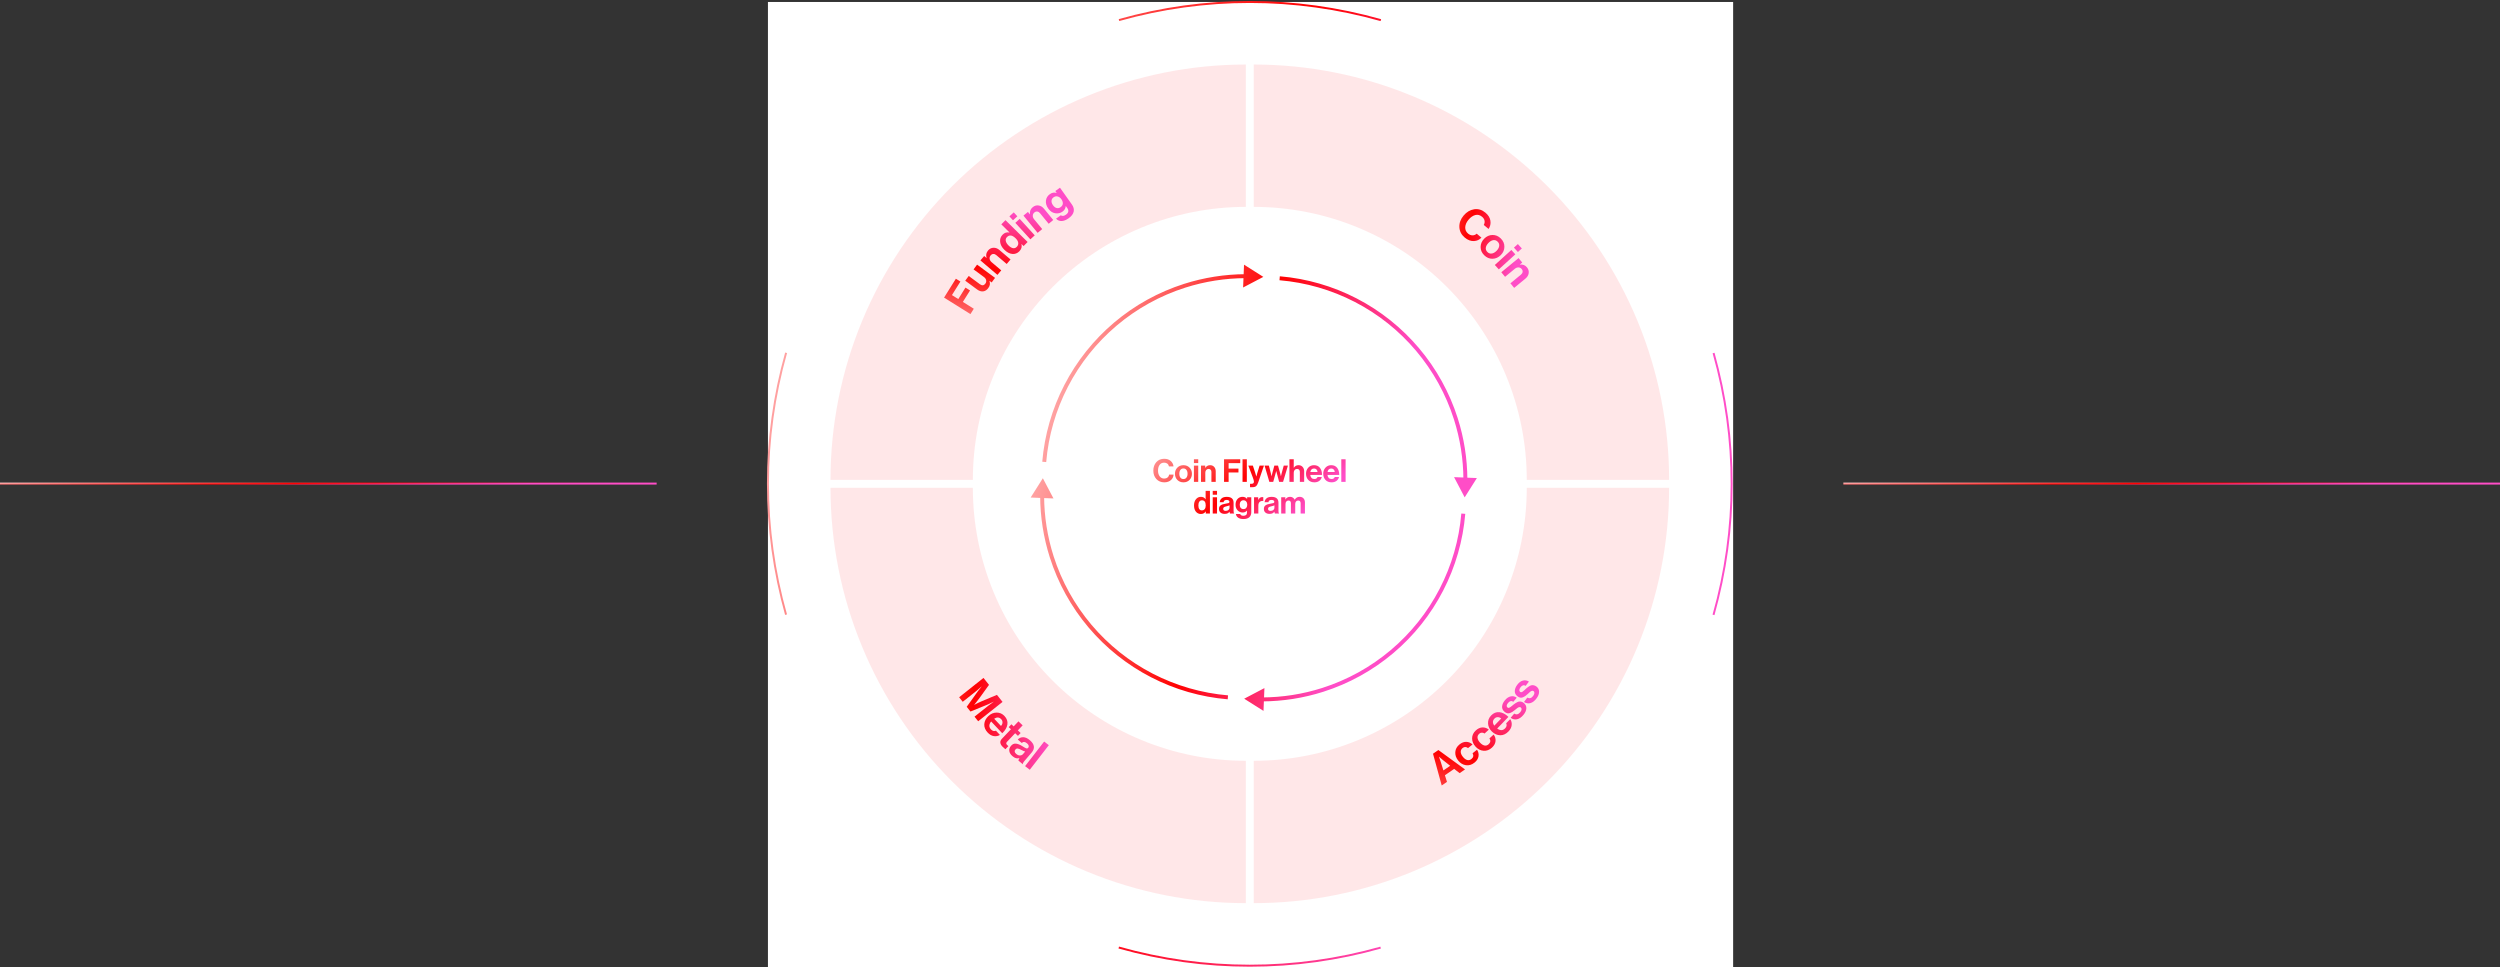 <svg width="1264" height="489" viewBox="0 0 1264 489" fill="none" xmlns="http://www.w3.org/2000/svg">
<rect x="0" y="0" width="1264" height="489" fill="#333333" stroke="none"/>
<rect width="488" height="488" transform="translate(388.272 1)" fill="white"/>
<path d="M565.76 10.15C609.051 -2.061 654.877 -2.05 698.162 10.184M397.423 310.771C385.211 267.48 385.223 221.654 397.456 178.369M698.044 479.109C654.753 491.32 608.926 491.309 565.641 479.075M866.381 178.488C878.593 221.778 878.581 267.605 866.348 310.89" stroke="url(#paint0_linear_5870_5527)"/>
<path d="M843.902 242.629C843.902 215.051 838.471 187.744 827.917 162.265C817.364 136.787 801.895 113.637 782.395 94.136C762.894 74.636 739.744 59.168 714.266 48.614C688.787 38.061 661.48 32.629 633.902 32.629L633.902 104.6C652.029 104.6 669.977 108.17 686.724 115.106C703.47 122.043 718.687 132.21 731.504 145.027C744.321 157.845 754.488 173.061 761.425 189.807C768.361 206.554 771.932 224.503 771.932 242.629H843.902Z" fill="#FF0B1A" fill-opacity="0.1"/>
<path d="M419.902 242.629C419.902 215.051 425.334 187.744 435.888 162.265C446.441 136.787 461.91 113.637 481.41 94.136C500.91 74.636 524.06 59.168 549.539 48.614C575.017 38.061 602.325 32.629 629.902 32.629L629.902 104.6C611.776 104.6 593.827 108.17 577.081 115.106C560.334 122.043 545.118 132.21 532.301 145.027C519.484 157.845 509.316 173.061 502.38 189.807C495.443 206.554 491.873 224.503 491.873 242.629H419.902Z" fill="#FF0B1A" fill-opacity="0.1"/>
<path d="M419.902 246.629C419.902 274.206 425.334 301.514 435.888 326.992C446.441 352.471 461.91 375.621 481.41 395.121C500.91 414.622 524.06 430.09 549.539 440.644C575.017 451.197 602.325 456.629 629.902 456.629L629.902 384.658C611.776 384.658 593.827 381.088 577.081 374.151C560.334 367.215 545.118 357.048 532.301 344.23C519.484 331.413 509.316 316.197 502.38 299.45C495.443 282.704 491.873 264.755 491.873 246.629H419.902Z" fill="#FF0B1A" fill-opacity="0.1"/>
<path d="M843.902 246.629C843.902 274.206 838.471 301.514 827.917 326.992C817.364 352.471 801.895 375.621 782.395 395.121C762.894 414.622 739.744 430.09 714.266 440.644C688.787 451.197 661.48 456.629 633.902 456.629L633.902 384.658C652.029 384.658 669.977 381.088 686.724 374.151C703.47 367.215 718.687 357.048 731.504 344.23C744.321 331.413 754.488 316.197 761.425 299.45C768.361 282.704 771.932 264.755 771.932 246.629H843.902Z" fill="#FF0B1A" fill-opacity="0.1"/>
<path d="M740.56 120.097C738.862 118.674 737.958 116.922 737.848 114.839C737.758 112.754 738.471 110.807 739.988 108.997C741.514 107.176 743.305 106.113 745.36 105.807C747.416 105.501 749.315 106.078 751.057 107.538C752.496 108.744 753.327 110.092 753.552 111.582C753.798 113.07 753.489 114.466 752.625 115.771L750.197 113.736C750.603 113.023 750.732 112.299 750.583 111.562C750.447 110.835 750.03 110.179 749.333 109.595C748.265 108.7 747.12 108.411 745.899 108.727C744.677 109.042 743.539 109.83 742.484 111.089C741.438 112.336 740.883 113.603 740.819 114.889C740.767 116.185 741.241 117.252 742.241 118.091C742.949 118.684 743.7 118.988 744.492 119.001C745.294 119.003 746.003 118.717 746.618 118.142L749.013 120.149C747.994 121.228 746.754 121.806 745.292 121.882C743.666 121.973 742.088 121.378 740.56 120.097ZM754.631 130.834C753.054 130.862 751.652 130.267 750.422 129.048C749.193 127.83 748.586 126.433 748.599 124.856C748.623 123.269 749.234 121.872 750.432 120.663C751.63 119.455 753.017 118.837 754.593 118.809C756.18 118.771 757.588 119.362 758.817 120.58C760.046 121.798 760.648 123.201 760.624 124.788C760.61 126.364 760.005 127.757 758.807 128.965C757.609 130.173 756.217 130.796 754.631 130.834ZM752.033 127.423C752.669 128.053 753.396 128.309 754.214 128.192C755.054 128.074 755.866 127.619 756.651 126.828C757.435 126.036 757.883 125.22 757.993 124.379C758.114 123.549 757.857 122.819 757.221 122.189C756.576 121.549 755.838 121.293 755.009 121.421C754.19 121.539 753.383 121.999 752.588 122.801C751.804 123.592 751.351 124.403 751.23 125.234C751.12 126.053 751.387 126.783 752.033 127.423ZM755.79 133.976L764.146 126.39L766.157 128.605L757.802 136.191L755.79 133.976ZM765.449 125.206L767.436 123.402L769.447 125.617L767.46 127.422L765.449 125.206ZM769.639 132.746L768.449 133.724L768.491 133.775C769.936 133.593 771.12 134.063 772.042 135.185C772.777 136.08 773.067 137.057 772.911 138.115C772.767 139.164 772.213 140.084 771.25 140.875L765.555 145.554L763.656 143.242L769.01 138.843C769.486 138.452 769.76 137.999 769.831 137.485C769.912 136.982 769.756 136.493 769.365 136.017C768.946 135.507 768.41 135.236 767.757 135.203C767.113 135.182 766.496 135.413 765.907 135.897L760.96 139.961L759.061 137.65L767.781 130.485L769.639 132.746Z" fill="url(#paint1_linear_5870_5527)"/>
<path d="M490.653 158.812L477.317 150.471L483.29 140.921L485.584 142.355L481.303 149.201L484.511 151.207L488.139 145.407L490.452 146.853L486.824 152.654L492.345 156.107L490.653 158.812ZM503.095 140.492L501.386 142.812L500.323 142.029L500.284 142.082C500.489 142.744 500.55 143.353 500.467 143.911C500.392 144.458 500.129 145.038 499.676 145.652C498.946 146.644 498.081 147.199 497.081 147.319C496.082 147.439 495.081 147.13 494.077 146.39L488.019 141.927L489.781 139.536L495.431 143.699C496.529 144.508 497.448 144.411 498.188 143.407C498.596 142.852 498.734 142.27 498.6 141.661C498.465 141.052 498.091 140.521 497.477 140.069L492.234 136.206L494.009 133.797L503.095 140.492ZM497.598 129.434L498.771 130.433L498.814 130.382C498.38 128.992 498.633 127.744 499.574 126.638C500.325 125.756 501.235 125.298 502.304 125.264C503.362 125.221 504.366 125.603 505.315 126.411L510.927 131.189L508.987 133.467L503.71 128.975C503.241 128.576 502.748 128.386 502.229 128.407C501.72 128.417 501.266 128.656 500.866 129.125C500.439 129.628 500.266 130.203 500.35 130.852C500.442 131.49 500.779 132.056 501.36 132.55L506.235 136.7L504.295 138.978L495.702 131.662L497.598 129.434ZM515.375 127.061C514.376 128.074 513.186 128.517 511.806 128.391C510.415 128.255 509.072 127.548 507.778 126.27C506.526 125.034 505.822 123.711 505.668 122.301C505.514 120.871 505.931 119.655 506.92 118.653C507.909 117.651 509.053 117.286 510.351 117.557L510.398 117.51L506.264 113.43L508.366 111.301L519.561 122.352L517.536 124.403L516.487 123.367L516.456 123.398C516.797 124.765 516.436 125.986 515.375 127.061ZM514.054 124.83C514.672 124.203 514.927 123.517 514.818 122.771C514.72 122.015 514.295 121.266 513.544 120.524C511.832 118.834 510.363 118.61 509.137 119.852C508.57 120.426 508.367 121.091 508.528 121.847C508.688 122.603 509.149 123.357 509.911 124.11C510.694 124.882 511.444 125.334 512.16 125.464C512.887 125.584 513.518 125.372 514.054 124.83ZM520.959 121.006L513.35 112.672L515.559 110.654L523.169 118.989L520.959 121.006ZM512.163 111.372L510.353 109.39L512.563 107.372L514.372 109.355L512.163 111.372ZM519.717 107.152L520.695 108.341L520.746 108.299C520.564 106.854 521.033 105.67 522.155 104.748C523.05 104.012 524.026 103.722 525.084 103.877C526.133 104.021 527.053 104.574 527.845 105.537L532.526 111.23L530.215 113.13L525.814 107.777C525.423 107.302 524.97 107.028 524.456 106.957C523.953 106.877 523.464 107.032 522.988 107.424C522.478 107.843 522.207 108.379 522.175 109.032C522.154 109.676 522.385 110.293 522.87 110.882L526.936 115.827L524.625 117.727L517.457 109.01L519.717 107.152ZM540.273 110.377C539.029 111.26 537.852 111.717 536.742 111.75C535.644 111.774 534.707 111.378 533.93 110.562L536.352 108.843C537.075 109.355 537.933 109.259 538.926 108.555C540.289 107.587 540.517 106.463 539.609 105.183L538.896 104.179L538.842 104.217C538.717 105.384 538.171 106.312 537.202 106.999C536.113 107.772 534.878 108.046 533.496 107.822C532.126 107.589 530.97 106.809 530.028 105.481C529.06 104.118 528.659 102.766 528.823 101.426C528.979 100.075 529.643 98.983 530.815 98.151C531.927 97.362 533.065 97.166 534.228 97.563L534.264 97.538L533.577 96.569L535.927 94.901L541.962 103.405C542.811 104.602 543.108 105.793 542.854 106.981C542.605 108.201 541.744 109.333 540.273 110.377ZM536.227 104.751C536.956 104.233 537.335 103.614 537.363 102.893C537.391 102.171 537.146 101.446 536.628 100.716C536.119 99.999 535.507 99.543 534.793 99.348C534.083 99.132 533.375 99.275 532.669 99.776C532.047 100.217 531.706 100.801 531.646 101.527C531.598 102.245 531.845 102.986 532.389 103.752C532.94 104.529 533.559 105.008 534.243 105.187C534.932 105.346 535.593 105.201 536.227 104.751Z" fill="url(#paint2_linear_5870_5527)"/>
<path d="M484.937 352.538L497.254 342.755L500.046 346.269L495.243 352.922C494.884 353.413 494.473 353.945 494.011 354.518C493.569 355.094 493.215 355.544 492.948 355.868L492.534 356.338L492.561 356.372C493.918 355.651 495.227 355.023 496.488 354.489L504.055 351.317L506.887 354.883L494.57 364.666L492.723 362.341L499.786 356.731L502.417 354.809L502.39 354.775C501.279 355.357 500.357 355.799 499.623 356.101L490.67 359.757L488.768 357.362L494.396 349.521L496.315 347.126L496.288 347.091C495.309 347.981 494.486 348.691 493.82 349.22L486.757 354.83L484.937 352.538ZM499.384 370.404C498.136 369.081 497.561 367.658 497.658 366.136C497.766 364.603 498.455 363.239 499.725 362.042C500.952 360.885 502.334 360.298 503.87 360.281C505.417 360.255 506.748 360.833 507.865 362.018C509.082 363.31 509.574 364.73 509.342 366.28C509.109 367.829 508.24 369.313 506.735 370.731L501.122 364.775C500.552 365.474 500.251 366.171 500.22 366.865C500.2 367.549 500.476 368.196 501.05 368.804C501.804 369.605 502.638 369.816 503.552 369.439L505.574 371.584C504.655 372.148 503.632 372.346 502.506 372.178C501.38 372.01 500.339 371.418 499.384 370.404ZM506.214 363.635C505.218 362.578 504.033 362.496 502.657 363.389L506.098 367.039C506.59 366.515 506.846 365.941 506.865 365.319C506.894 364.687 506.677 364.126 506.214 363.635ZM510.012 367.628L511.375 366.192L512.508 367.267L514.931 364.714L517.053 366.729L514.63 369.282L516.034 370.615L514.671 372.051L513.267 370.718L509.147 375.058C508.632 375.601 508.646 376.129 509.189 376.644L509.842 377.234L508.327 378.83C507.977 378.538 507.515 378.12 506.941 377.574C506.313 376.979 505.928 376.33 505.785 375.628C505.653 374.916 505.919 374.208 506.586 373.506L511.145 368.703L510.012 367.628ZM514.894 384.515C514.906 384.275 515.089 383.881 515.441 383.333L515.408 383.304C514.848 383.463 514.293 383.48 513.742 383.357C513.192 383.233 512.576 382.881 511.896 382.299C510.993 381.527 510.464 380.679 510.309 379.755C510.153 378.831 510.433 377.951 511.148 377.115C511.891 376.245 512.736 375.867 513.681 375.981C514.635 376.083 515.726 376.523 516.951 377.301C517.849 377.876 518.491 378.231 518.876 378.368C519.271 378.493 519.597 378.405 519.854 378.104C520.121 377.792 520.208 377.442 520.115 377.054C520.032 376.655 519.756 376.255 519.288 375.855C518.251 374.968 517.357 374.898 516.603 375.643L514.58 373.913C515.309 373.128 516.215 372.735 517.297 372.733C518.378 372.732 519.51 373.237 520.692 374.247C523.1 376.306 523.403 378.388 521.601 380.495L517.87 384.86C517.317 385.506 517.079 385.988 517.156 386.304L517.084 386.388L514.894 384.515ZM513.806 381.183C514.431 381.716 515.059 381.974 515.692 381.956C516.337 381.947 516.849 381.72 517.231 381.274L518.332 379.986C517.962 379.922 517.29 379.636 516.314 379.13C515.544 378.722 514.944 378.498 514.514 378.459C514.094 378.409 513.722 378.573 513.398 378.952C512.778 379.677 512.915 380.42 513.806 381.183ZM518.292 387.356L527.925 374.92L530.29 376.753L520.657 389.188L518.292 387.356Z" fill="url(#paint3_linear_5870_5527)"/>
<path d="M728.927 397.144L724.522 381.08L727.241 379.209L740.725 389.025L737.988 390.908L735.223 388.752L730.547 391.97L731.591 395.311L728.927 397.144ZM728.37 385.002L729.779 389.534L733.204 387.177L729.475 384.242L727.578 382.61L727.542 382.635C727.923 383.654 728.199 384.443 728.37 385.002ZM745.509 385.584C744.147 386.676 742.701 387.111 741.171 386.89C739.64 386.669 738.339 385.889 737.266 384.55C736.192 383.211 735.703 381.78 735.798 380.257C735.904 378.724 736.616 377.431 737.932 376.376C739.042 375.486 740.18 375.053 741.346 375.078C742.512 375.102 743.569 375.542 744.518 376.398L742.235 378.228C741.834 377.891 741.389 377.712 740.902 377.689C740.414 377.667 739.958 377.825 739.534 378.165C738.848 378.715 738.519 379.383 738.547 380.169C738.575 380.954 738.937 381.782 739.635 382.652C740.322 383.51 741.046 384.049 741.804 384.268C742.553 384.476 743.271 384.305 743.958 383.754C744.976 382.938 745.167 381.968 744.529 380.844L746.778 379.041C747.477 380.078 747.729 381.202 747.533 382.411C747.328 383.609 746.653 384.667 745.509 385.584ZM754.333 378C753.044 379.177 751.629 379.704 750.088 379.582C748.546 379.46 747.197 378.766 746.04 377.498C744.883 376.231 744.303 374.834 744.3 373.308C744.308 371.772 744.934 370.435 746.18 369.298C747.23 368.339 748.338 367.834 749.503 367.783C750.668 367.732 751.752 368.103 752.754 368.896L750.593 370.869C750.171 370.559 749.716 370.409 749.228 370.418C748.739 370.427 748.295 370.614 747.894 370.98C747.244 371.573 746.959 372.261 747.037 373.043C747.116 373.826 747.531 374.628 748.282 375.451C749.024 376.264 749.78 376.755 750.551 376.925C751.312 377.084 752.018 376.867 752.668 376.274C753.632 375.394 753.759 374.413 753.051 373.332L755.179 371.389C755.944 372.379 756.267 373.484 756.149 374.704C756.022 375.912 755.416 377.011 754.333 378ZM762.695 369.814C761.434 371.125 760.041 371.77 758.516 371.747C756.98 371.715 755.583 371.094 754.325 369.884C753.11 368.715 752.456 367.363 752.364 365.83C752.261 364.287 752.774 362.928 753.903 361.755C755.133 360.476 756.527 359.914 758.086 360.071C759.645 360.227 761.17 361.022 762.661 362.456L756.987 368.354C757.713 368.89 758.424 369.156 759.119 369.153C759.803 369.139 760.435 368.831 761.015 368.229C761.777 367.436 761.948 366.593 761.526 365.698L763.569 363.574C764.178 364.464 764.426 365.476 764.313 366.609C764.2 367.742 763.661 368.81 762.695 369.814ZM755.598 363.324C754.591 364.371 754.568 365.559 755.527 366.889L759.004 363.274C758.456 362.807 757.871 362.58 757.249 362.592C756.616 362.594 756.066 362.838 755.598 363.324ZM770.236 361.461C769.194 362.693 768.111 363.429 766.987 363.669C765.851 363.899 764.784 363.65 763.786 362.922L765.576 360.805C766.651 361.464 767.657 361.24 768.595 360.131C769.021 359.627 769.258 359.165 769.306 358.744C769.364 358.313 769.241 357.969 768.939 357.714C768.827 357.619 768.707 357.556 768.58 357.525C768.462 357.483 768.327 357.484 768.174 357.528C768.02 357.551 767.887 357.583 767.776 357.624C767.675 357.653 767.526 357.738 767.329 357.88C767.133 358.021 766.981 358.133 766.873 358.214C766.775 358.285 766.61 358.424 766.377 358.631C766.143 358.817 765.977 358.945 765.879 359.016C765.392 359.41 764.975 359.721 764.63 359.948C764.283 360.154 763.883 360.343 763.429 360.517C762.964 360.68 762.503 360.714 762.048 360.617C761.59 360.499 761.138 360.25 760.69 359.872C759.794 359.114 759.385 358.212 759.464 357.164C759.552 356.106 760.032 355.061 760.903 354.031C761.841 352.922 762.832 352.272 763.878 352.08C764.922 351.868 765.924 352.091 766.884 352.75L765.137 354.816C764.221 354.195 763.333 354.395 762.471 355.414C762.083 355.873 761.859 356.308 761.8 356.719C761.75 357.119 761.876 357.446 762.179 357.702C762.279 357.787 762.389 357.851 762.507 357.893C762.623 357.915 762.753 357.909 762.896 357.876C763.037 357.823 763.168 357.77 763.288 357.718C763.398 357.657 763.546 357.562 763.733 357.431C763.908 357.292 764.065 357.175 764.203 357.08C764.329 356.976 764.505 356.836 764.73 356.661C764.943 356.477 765.113 356.332 765.24 356.228C765.621 355.936 765.94 355.706 766.197 355.539C766.452 355.351 766.78 355.168 767.181 354.988C767.571 354.8 767.927 354.697 768.248 354.681C768.567 354.643 768.931 354.691 769.337 354.824C769.742 354.935 770.14 355.157 770.532 355.488C771.383 356.208 771.777 357.117 771.713 358.215C771.647 359.293 771.155 360.375 770.236 361.461ZM776.883 353.087C775.916 354.379 774.879 355.178 773.771 355.485C772.65 355.782 771.571 355.598 770.531 354.93L772.192 352.71C773.304 353.304 774.295 353.02 775.165 351.857C775.56 351.329 775.769 350.853 775.792 350.431C775.824 349.997 775.681 349.661 775.364 349.424C775.247 349.336 775.123 349.28 774.994 349.257C774.874 349.222 774.739 349.231 774.589 349.284C774.437 349.316 774.306 349.356 774.198 349.403C774.098 349.439 773.955 349.533 773.767 349.685C773.58 349.838 773.435 349.959 773.332 350.047C773.238 350.123 773.082 350.272 772.862 350.492C772.639 350.692 772.481 350.83 772.387 350.906C771.924 351.329 771.527 351.664 771.196 351.911C770.862 352.137 770.474 352.35 770.031 352.55C769.577 352.742 769.119 352.802 768.658 352.733C768.195 352.642 767.728 352.421 767.258 352.07C766.319 351.367 765.857 350.491 765.873 349.441C765.898 348.379 766.315 347.308 767.123 346.227C767.993 345.064 768.944 344.356 769.976 344.102C771.005 343.828 772.019 343.991 773.017 344.591L771.396 346.758C770.445 346.193 769.57 346.445 768.77 347.514C768.41 347.996 768.213 348.443 768.178 348.857C768.152 349.259 768.298 349.578 768.615 349.815C768.721 349.895 768.834 349.952 768.954 349.987C769.071 350.001 769.2 349.988 769.341 349.946C769.479 349.885 769.606 349.824 769.724 349.766C769.829 349.698 769.971 349.594 770.15 349.453C770.317 349.303 770.467 349.176 770.598 349.074C770.718 348.962 770.885 348.812 771.099 348.624C771.302 348.427 771.463 348.273 771.583 348.161C771.946 347.847 772.251 347.599 772.497 347.417C772.74 347.214 773.057 347.011 773.447 346.808C773.825 346.597 774.174 346.473 774.493 346.437C774.81 346.381 775.175 346.407 775.589 346.515C776 346.602 776.411 346.8 776.822 347.107C777.714 347.775 778.161 348.659 778.163 349.759C778.161 350.838 777.735 351.948 776.883 353.087Z" fill="url(#paint4_linear_5870_5527)"/>
<path d="M685.433 151.762L685.892 150.873L685.433 151.762ZM716.709 176.702L717.473 176.057L716.709 176.702ZM736.06 211.713L737.013 211.41L736.06 211.713ZM740.54 251.465L746.711 241.705L735.173 241.241L740.54 251.465ZM539.035 195.099L538.147 194.64L539.035 195.099ZM563.976 163.822L563.331 163.058L563.976 163.822ZM598.987 144.471L598.683 143.519V143.519L598.987 144.471ZM638.738 139.991L628.978 133.821L628.514 145.358L638.738 139.991ZM703.829 329.435L704.474 330.199L703.829 329.435ZM668.818 348.786L669.122 349.739L668.818 348.786ZM629.067 353.266L638.826 359.437L639.291 347.9L629.067 353.266ZM582.372 341.496L582.831 340.607L582.372 341.496ZM551.096 316.555L550.332 317.201L551.096 316.555ZM531.745 281.544L530.792 281.848H530.792L531.745 281.544ZM527.265 241.793L521.094 251.553L532.632 252.017L527.265 241.793ZM646.993 140.689L646.909 141.685C660.194 142.805 673.129 146.531 684.974 152.65L685.433 151.762L685.892 150.873C673.813 144.634 660.624 140.835 647.077 139.692L646.993 140.689ZM685.433 151.762L684.974 152.65C696.819 158.769 707.343 167.162 715.945 177.348L716.709 176.702L717.473 176.057C708.701 165.67 697.97 157.113 685.892 150.873L685.433 151.762ZM716.709 176.702L715.945 177.348C724.547 187.534 731.058 199.315 735.107 212.017L736.06 211.713L737.013 211.41C732.884 198.457 726.244 186.444 717.473 176.057L716.709 176.702ZM736.06 211.713L735.107 212.017C738.252 221.883 739.864 232.156 739.902 242.476L740.902 242.473L741.902 242.469C741.863 231.945 740.22 221.47 737.013 211.41L736.06 211.713ZM527.962 233.538L528.959 233.622C530.079 220.337 533.805 207.403 539.924 195.558L539.035 195.099L538.147 194.64C531.907 206.718 528.108 219.907 526.966 233.454L527.962 233.538ZM539.035 195.099L539.924 195.558C546.043 183.712 554.435 173.188 564.621 164.586L563.976 163.822L563.331 163.058C552.944 171.83 544.386 182.561 538.147 194.64L539.035 195.099ZM563.976 163.822L564.621 164.586C574.807 155.985 586.588 149.473 599.291 145.424L598.987 144.471L598.683 143.519C585.73 147.647 573.718 154.287 563.331 163.058L563.976 163.822ZM598.987 144.471L599.291 145.424C609.157 142.279 619.429 140.668 629.75 140.63L629.746 139.63L629.742 138.63C619.218 138.668 608.744 140.312 598.683 143.519L598.987 144.471ZM739.843 259.719L738.846 259.635C737.726 272.921 734 285.855 727.881 297.7L728.769 298.159L729.658 298.618C735.897 286.54 739.697 273.35 740.839 259.804L739.843 259.719ZM728.769 298.159L727.881 297.7C721.762 309.545 713.37 320.069 703.184 328.671L703.829 329.435L704.474 330.199C714.861 321.428 723.418 310.697 729.658 298.618L728.769 298.159ZM703.829 329.435L703.184 328.671C692.997 337.273 681.217 343.785 668.514 347.834L668.818 348.786L669.122 349.739C682.074 345.61 694.087 338.971 704.474 330.199L703.829 329.435ZM668.818 348.786L668.514 347.834C658.648 350.979 648.376 352.59 638.055 352.628L638.059 353.628L638.062 354.628C648.586 354.589 659.061 352.946 669.122 349.739L668.818 348.786ZM620.812 352.569L620.896 351.573C607.611 350.452 594.676 346.726 582.831 340.607L582.372 341.496L581.913 342.384C593.992 348.624 607.181 352.423 620.728 353.566L620.812 352.569ZM582.372 341.496L582.831 340.607C570.986 334.488 560.462 326.096 551.86 315.91L551.096 316.555L550.332 317.201C559.103 327.587 569.835 336.145 581.913 342.384L582.372 341.496ZM551.096 316.555L551.86 315.91C543.258 305.724 536.747 293.943 532.698 281.241L531.745 281.544L530.792 281.848C534.921 294.801 541.56 306.814 550.332 317.201L551.096 316.555ZM531.745 281.544L532.698 281.241C529.553 271.374 527.941 261.102 527.903 250.782L526.903 250.785L525.903 250.789C525.942 261.313 527.585 271.787 530.792 281.848L531.745 281.544Z" fill="url(#paint5_linear_5870_5527)"/>
<path d="M588.626 243.869C587.016 243.869 585.693 243.314 584.658 242.205C583.634 241.085 583.122 239.666 583.122 237.949C583.122 236.221 583.624 234.792 584.626 233.661C585.629 232.53 586.957 231.965 588.61 231.965C589.976 231.965 591.069 232.328 591.89 233.053C592.722 233.768 593.202 234.69 593.33 235.821H591.026C590.92 235.234 590.653 234.77 590.226 234.429C589.81 234.088 589.272 233.917 588.61 233.917C587.597 233.917 586.824 234.29 586.29 235.037C585.757 235.784 585.49 236.754 585.49 237.949C585.49 239.133 585.773 240.098 586.338 240.845C586.914 241.592 587.677 241.965 588.626 241.965C589.298 241.965 589.858 241.784 590.306 241.421C590.754 241.048 591.016 240.557 591.09 239.949H593.362C593.298 241.026 592.877 241.928 592.098 242.653C591.234 243.464 590.077 243.869 588.626 243.869ZM601.434 242.637C600.634 243.458 599.605 243.869 598.346 243.869C597.087 243.869 596.058 243.458 595.258 242.637C594.458 241.805 594.058 240.77 594.058 239.533C594.058 238.296 594.458 237.266 595.258 236.445C596.058 235.613 597.087 235.197 598.346 235.197C599.605 235.197 600.634 235.613 601.434 236.445C602.234 237.266 602.634 238.296 602.634 239.533C602.634 240.77 602.234 241.805 601.434 242.637ZM598.346 242.205C598.997 242.205 599.503 241.965 599.866 241.485C600.239 240.994 600.426 240.344 600.426 239.533C600.426 238.722 600.239 238.072 599.866 237.581C599.503 237.09 598.997 236.845 598.346 236.845C597.685 236.845 597.173 237.09 596.81 237.581C596.447 238.061 596.266 238.712 596.266 239.533C596.266 240.344 596.447 240.994 596.81 241.485C597.173 241.965 597.685 242.205 598.346 242.205ZM603.645 243.629V235.421H605.821V243.629H603.645ZM603.645 234.141V232.189H605.821V234.141H603.645ZM609.352 235.421V236.541H609.4C609.965 235.645 610.776 235.197 611.832 235.197C612.674 235.197 613.357 235.485 613.88 236.061C614.402 236.626 614.664 237.362 614.664 238.269V243.629H612.488V238.589C612.488 238.141 612.36 237.778 612.104 237.501C611.858 237.224 611.512 237.085 611.064 237.085C610.584 237.085 610.184 237.261 609.864 237.613C609.554 237.965 609.4 238.418 609.4 238.973V243.629H607.224V235.421H609.352ZM618.868 243.629V232.189H627.06V234.157H621.188V236.909H626.164V238.893H621.188V243.629H618.868ZM628.224 243.629V232.189H630.4V243.629H628.224ZM632.009 246.317V244.605H632.777C633.588 244.605 633.993 244.232 633.993 243.485C633.993 243.122 633.785 242.381 633.369 241.261L631.161 235.421H633.449L634.665 239.117L635.193 240.909H635.225C635.374 240.216 635.534 239.618 635.705 239.117L636.857 235.421H639.049L636.185 243.837C635.865 244.776 635.502 245.421 635.097 245.773C634.702 246.136 634.1 246.317 633.289 246.317H632.009ZM641.78 243.629L639.38 235.421H641.54L642.532 239.229L642.9 240.765H642.932C643.05 240.178 643.167 239.661 643.284 239.213L644.308 235.421H646.164L647.236 239.213L647.62 240.765H647.652C647.78 240.189 647.903 239.677 648.02 239.229L649.06 235.421H651.172L648.724 243.629H646.74L645.652 239.597L645.284 238.173H645.252C645.114 238.685 644.986 239.16 644.868 239.597L643.748 243.629H641.78ZM654.118 232.189V236.493H654.166C654.476 236.045 654.812 235.72 655.174 235.517C655.548 235.304 656.006 235.197 656.55 235.197C657.393 235.197 658.076 235.485 658.598 236.061C659.121 236.626 659.382 237.362 659.382 238.269V243.629H657.206V238.589C657.206 238.141 657.078 237.778 656.822 237.501C656.577 237.224 656.23 237.085 655.782 237.085C655.302 237.085 654.902 237.261 654.582 237.613C654.273 237.965 654.118 238.418 654.118 238.973V243.629H651.942V232.189H654.118ZM664.58 243.869C663.257 243.869 662.217 243.464 661.46 242.653C660.702 241.832 660.324 240.786 660.324 239.517C660.324 238.29 660.702 237.266 661.46 236.445C662.217 235.613 663.188 235.197 664.372 235.197C665.662 235.197 666.66 235.645 667.364 236.541C668.068 237.437 668.42 238.637 668.42 240.141H662.468C662.553 240.792 662.772 241.298 663.124 241.661C663.476 242.013 663.956 242.189 664.564 242.189C665.364 242.189 665.892 241.853 666.148 241.181H668.292C668.132 241.949 667.726 242.589 667.076 243.101C666.425 243.613 665.593 243.869 664.58 243.869ZM664.404 236.877C663.348 236.877 662.713 237.464 662.5 238.637H666.148C666.116 238.114 665.94 237.693 665.62 237.373C665.3 237.042 664.894 236.877 664.404 236.877ZM673.283 243.869C671.96 243.869 670.92 243.464 670.163 242.653C669.405 241.832 669.027 240.786 669.027 239.517C669.027 238.29 669.405 237.266 670.163 236.445C670.92 235.613 671.891 235.197 673.075 235.197C674.365 235.197 675.363 235.645 676.067 236.541C676.771 237.437 677.123 238.637 677.123 240.141H671.171C671.256 240.792 671.475 241.298 671.827 241.661C672.179 242.013 672.659 242.189 673.267 242.189C674.067 242.189 674.595 241.853 674.851 241.181H676.995C676.835 241.949 676.429 242.589 675.779 243.101C675.128 243.613 674.296 243.869 673.283 243.869ZM673.107 236.877C672.051 236.877 671.416 237.464 671.203 238.637H674.851C674.819 238.114 674.643 237.693 674.323 237.373C674.003 237.042 673.597 236.877 673.107 236.877ZM678.162 243.629V232.189H680.338V243.629H678.162ZM607.163 259.869C606.128 259.869 605.291 259.48 604.651 258.701C604.011 257.912 603.691 256.856 603.691 255.533C603.691 254.253 604.016 253.213 604.667 252.413C605.328 251.602 606.171 251.197 607.195 251.197C608.219 251.197 608.992 251.602 609.515 252.413H609.563V248.189H611.739V259.629H609.643V258.557H609.611C609.077 259.432 608.261 259.869 607.163 259.869ZM607.643 258.045C608.283 258.045 608.768 257.826 609.099 257.389C609.44 256.952 609.611 256.349 609.611 255.581C609.611 253.832 608.976 252.957 607.707 252.957C607.12 252.957 606.672 253.192 606.363 253.661C606.053 254.13 605.899 254.754 605.899 255.533C605.899 256.333 606.048 256.952 606.347 257.389C606.656 257.826 607.088 258.045 607.643 258.045ZM613.153 259.629V251.421H615.329V259.629H613.153ZM613.153 250.141V248.189H615.329V250.141H613.153ZM621.899 259.629C621.793 259.49 621.707 259.186 621.643 258.717H621.611C621.377 259.069 621.078 259.341 620.715 259.533C620.353 259.725 619.846 259.821 619.195 259.821C618.331 259.821 617.638 259.602 617.115 259.165C616.593 258.728 616.331 258.109 616.331 257.309C616.331 256.477 616.619 255.869 617.195 255.485C617.771 255.09 618.582 254.818 619.627 254.669C620.395 254.562 620.918 254.456 621.195 254.349C621.473 254.232 621.611 254.029 621.611 253.741C621.611 253.442 621.494 253.208 621.259 253.037C621.025 252.856 620.683 252.765 620.235 252.765C619.243 252.765 618.715 253.149 618.651 253.917H616.715C616.747 253.138 617.062 252.493 617.659 251.981C618.257 251.469 619.121 251.213 620.251 251.213C622.555 251.213 623.707 252.221 623.707 254.237V258.413C623.707 259.032 623.803 259.41 623.995 259.549V259.629H621.899ZM619.723 258.301C620.321 258.301 620.79 258.146 621.131 257.837C621.483 257.528 621.659 257.16 621.659 256.733V255.501C621.425 255.64 620.918 255.8 620.139 255.981C619.521 256.12 619.083 256.28 618.827 256.461C618.571 256.632 618.443 256.898 618.443 257.261C618.443 257.954 618.87 258.301 619.723 258.301ZM628.707 262.429C627.597 262.429 626.707 262.205 626.035 261.757C625.373 261.309 624.984 260.68 624.867 259.869H627.027C627.24 260.477 627.789 260.781 628.675 260.781C629.891 260.781 630.499 260.21 630.499 259.069V258.173H630.451C629.885 258.813 629.171 259.133 628.307 259.133C627.336 259.133 626.488 258.776 625.763 258.061C625.048 257.346 624.691 256.397 624.691 255.213C624.691 253.997 625.021 253.026 625.683 252.301C626.344 251.565 627.197 251.197 628.243 251.197C629.235 251.197 629.992 251.56 630.515 252.285H630.547V251.421H632.643V259.005C632.643 260.072 632.317 260.904 631.667 261.501C631.005 262.12 630.019 262.429 628.707 262.429ZM628.675 257.389C629.325 257.389 629.811 257.181 630.131 256.765C630.451 256.349 630.611 255.816 630.611 255.165C630.611 254.525 630.44 253.997 630.099 253.581C629.768 253.154 629.288 252.941 628.659 252.941C628.104 252.941 627.656 253.144 627.315 253.549C626.984 253.954 626.819 254.498 626.819 255.181C626.819 255.874 626.984 256.418 627.315 256.813C627.656 257.197 628.109 257.389 628.675 257.389ZM636.14 251.421V252.733H636.188C636.444 252.253 636.726 251.901 637.036 251.677C637.345 251.442 637.734 251.325 638.204 251.325C638.428 251.325 638.598 251.346 638.716 251.389V253.293H638.668C637.932 253.218 637.34 253.378 636.892 253.773C636.444 254.168 636.22 254.786 636.22 255.629V259.629H634.044V251.421H636.14ZM644.587 259.629C644.48 259.49 644.395 259.186 644.331 258.717H644.299C644.064 259.069 643.765 259.341 643.403 259.533C643.04 259.725 642.533 259.821 641.883 259.821C641.019 259.821 640.325 259.602 639.803 259.165C639.28 258.728 639.019 258.109 639.019 257.309C639.019 256.477 639.307 255.869 639.883 255.485C640.459 255.09 641.269 254.818 642.315 254.669C643.083 254.562 643.605 254.456 643.883 254.349C644.16 254.232 644.299 254.029 644.299 253.741C644.299 253.442 644.181 253.208 643.947 253.037C643.712 252.856 643.371 252.765 642.923 252.765C641.931 252.765 641.403 253.149 641.339 253.917H639.403C639.435 253.138 639.749 252.493 640.347 251.981C640.944 251.469 641.808 251.213 642.939 251.213C645.243 251.213 646.395 252.221 646.395 254.237V258.413C646.395 259.032 646.491 259.41 646.683 259.549V259.629H644.587ZM642.411 258.301C643.008 258.301 643.477 258.146 643.819 257.837C644.171 257.528 644.347 257.16 644.347 256.733V255.501C644.112 255.64 643.605 255.8 642.827 255.981C642.208 256.12 641.771 256.28 641.515 256.461C641.259 256.632 641.131 256.898 641.131 257.261C641.131 257.954 641.557 258.301 642.411 258.301ZM647.778 259.629V251.421H649.874V252.525H649.922C650.445 251.64 651.24 251.197 652.306 251.197C652.818 251.197 653.272 251.33 653.666 251.597C654.072 251.853 654.376 252.2 654.578 252.637H654.61C655.208 251.677 656.029 251.197 657.074 251.197C657.928 251.197 658.589 251.458 659.058 251.981C659.538 252.493 659.778 253.202 659.778 254.109V259.629H657.602V254.477C657.602 253.538 657.181 253.069 656.338 253.069C655.88 253.069 655.517 253.234 655.25 253.565C654.994 253.885 654.866 254.317 654.866 254.861V259.629H652.69V254.477C652.69 253.538 652.269 253.069 651.426 253.069C650.989 253.069 650.632 253.234 650.354 253.565C650.088 253.885 649.954 254.317 649.954 254.861V259.629H647.778Z" fill="url(#paint6_linear_5870_5527)"/>
<rect x="932" y="244" width="332" height="1" fill="url(#paint7_linear_5870_5527)"/>
<rect y="244" width="332" height="1" fill="url(#paint8_linear_5870_5527)"/>
<defs>
<linearGradient id="paint0_linear_5870_5527" x1="311.88" y1="-81.66" x2="1087.94" y2="117.51" gradientUnits="userSpaceOnUse">
<stop offset="0.024" stop-color="white"/>
<stop offset="0.452" stop-color="#FF0202"/>
<stop offset="0.663" stop-color="#FF4DC7"/>
</linearGradient>
<linearGradient id="paint1_linear_5870_5527" x1="700.897" y1="48.944" x2="825.08" y2="83.701" gradientUnits="userSpaceOnUse">
<stop offset="0.024" stop-color="white"/>
<stop offset="0.452" stop-color="#FF0202"/>
<stop offset="0.663" stop-color="#FF4DC7"/>
</linearGradient>
<linearGradient id="paint2_linear_5870_5527" x1="453.509" y1="194.715" x2="471.669" y2="53.327" gradientUnits="userSpaceOnUse">
<stop offset="0.024" stop-color="white"/>
<stop offset="0.452" stop-color="#FF0202"/>
<stop offset="0.663" stop-color="#FF4DC7"/>
</linearGradient>
<linearGradient id="paint3_linear_5870_5527" x1="411.439" y1="267.099" x2="601.852" y2="278.616" gradientUnits="userSpaceOnUse">
<stop offset="0.024" stop-color="white"/>
<stop offset="0.452" stop-color="#FF0202"/>
<stop offset="0.663" stop-color="#FF4DC7"/>
</linearGradient>
<linearGradient id="paint4_linear_5870_5527" x1="659.898" y1="442.612" x2="694.466" y2="280.495" gradientUnits="userSpaceOnUse">
<stop offset="0.024" stop-color="white"/>
<stop offset="0.452" stop-color="#FF0202"/>
<stop offset="0.663" stop-color="#FF4DC7"/>
</linearGradient>
<linearGradient id="paint5_linear_5870_5527" x1="493.351" y1="103.325" x2="834.191" y2="190.799" gradientUnits="userSpaceOnUse">
<stop offset="0.024" stop-color="white"/>
<stop offset="0.452" stop-color="#FF0202"/>
<stop offset="0.663" stop-color="#FF4DC7"/>
</linearGradient>
<linearGradient id="paint6_linear_5870_5527" x1="543.066" y1="225.2" x2="648.551" y2="339.632" gradientUnits="userSpaceOnUse">
<stop offset="0.024" stop-color="white"/>
<stop offset="0.452" stop-color="#FF0202"/>
<stop offset="0.663" stop-color="#FF4DC7"/>
</linearGradient>
<linearGradient id="paint7_linear_5870_5527" x1="879.949" y1="243.83" x2="880.027" y2="250.444" gradientUnits="userSpaceOnUse">
<stop offset="0.024" stop-color="white"/>
<stop offset="0.452" stop-color="#FF0202"/>
<stop offset="0.663" stop-color="#FF4DC7"/>
</linearGradient>
<linearGradient id="paint8_linear_5870_5527" x1="-52.051" y1="243.83" x2="-51.973" y2="250.444" gradientUnits="userSpaceOnUse">
<stop offset="0.024" stop-color="white"/>
<stop offset="0.452" stop-color="#FF0202"/>
<stop offset="0.663" stop-color="#FF4DC7"/>
</linearGradient>
</defs>
</svg>
